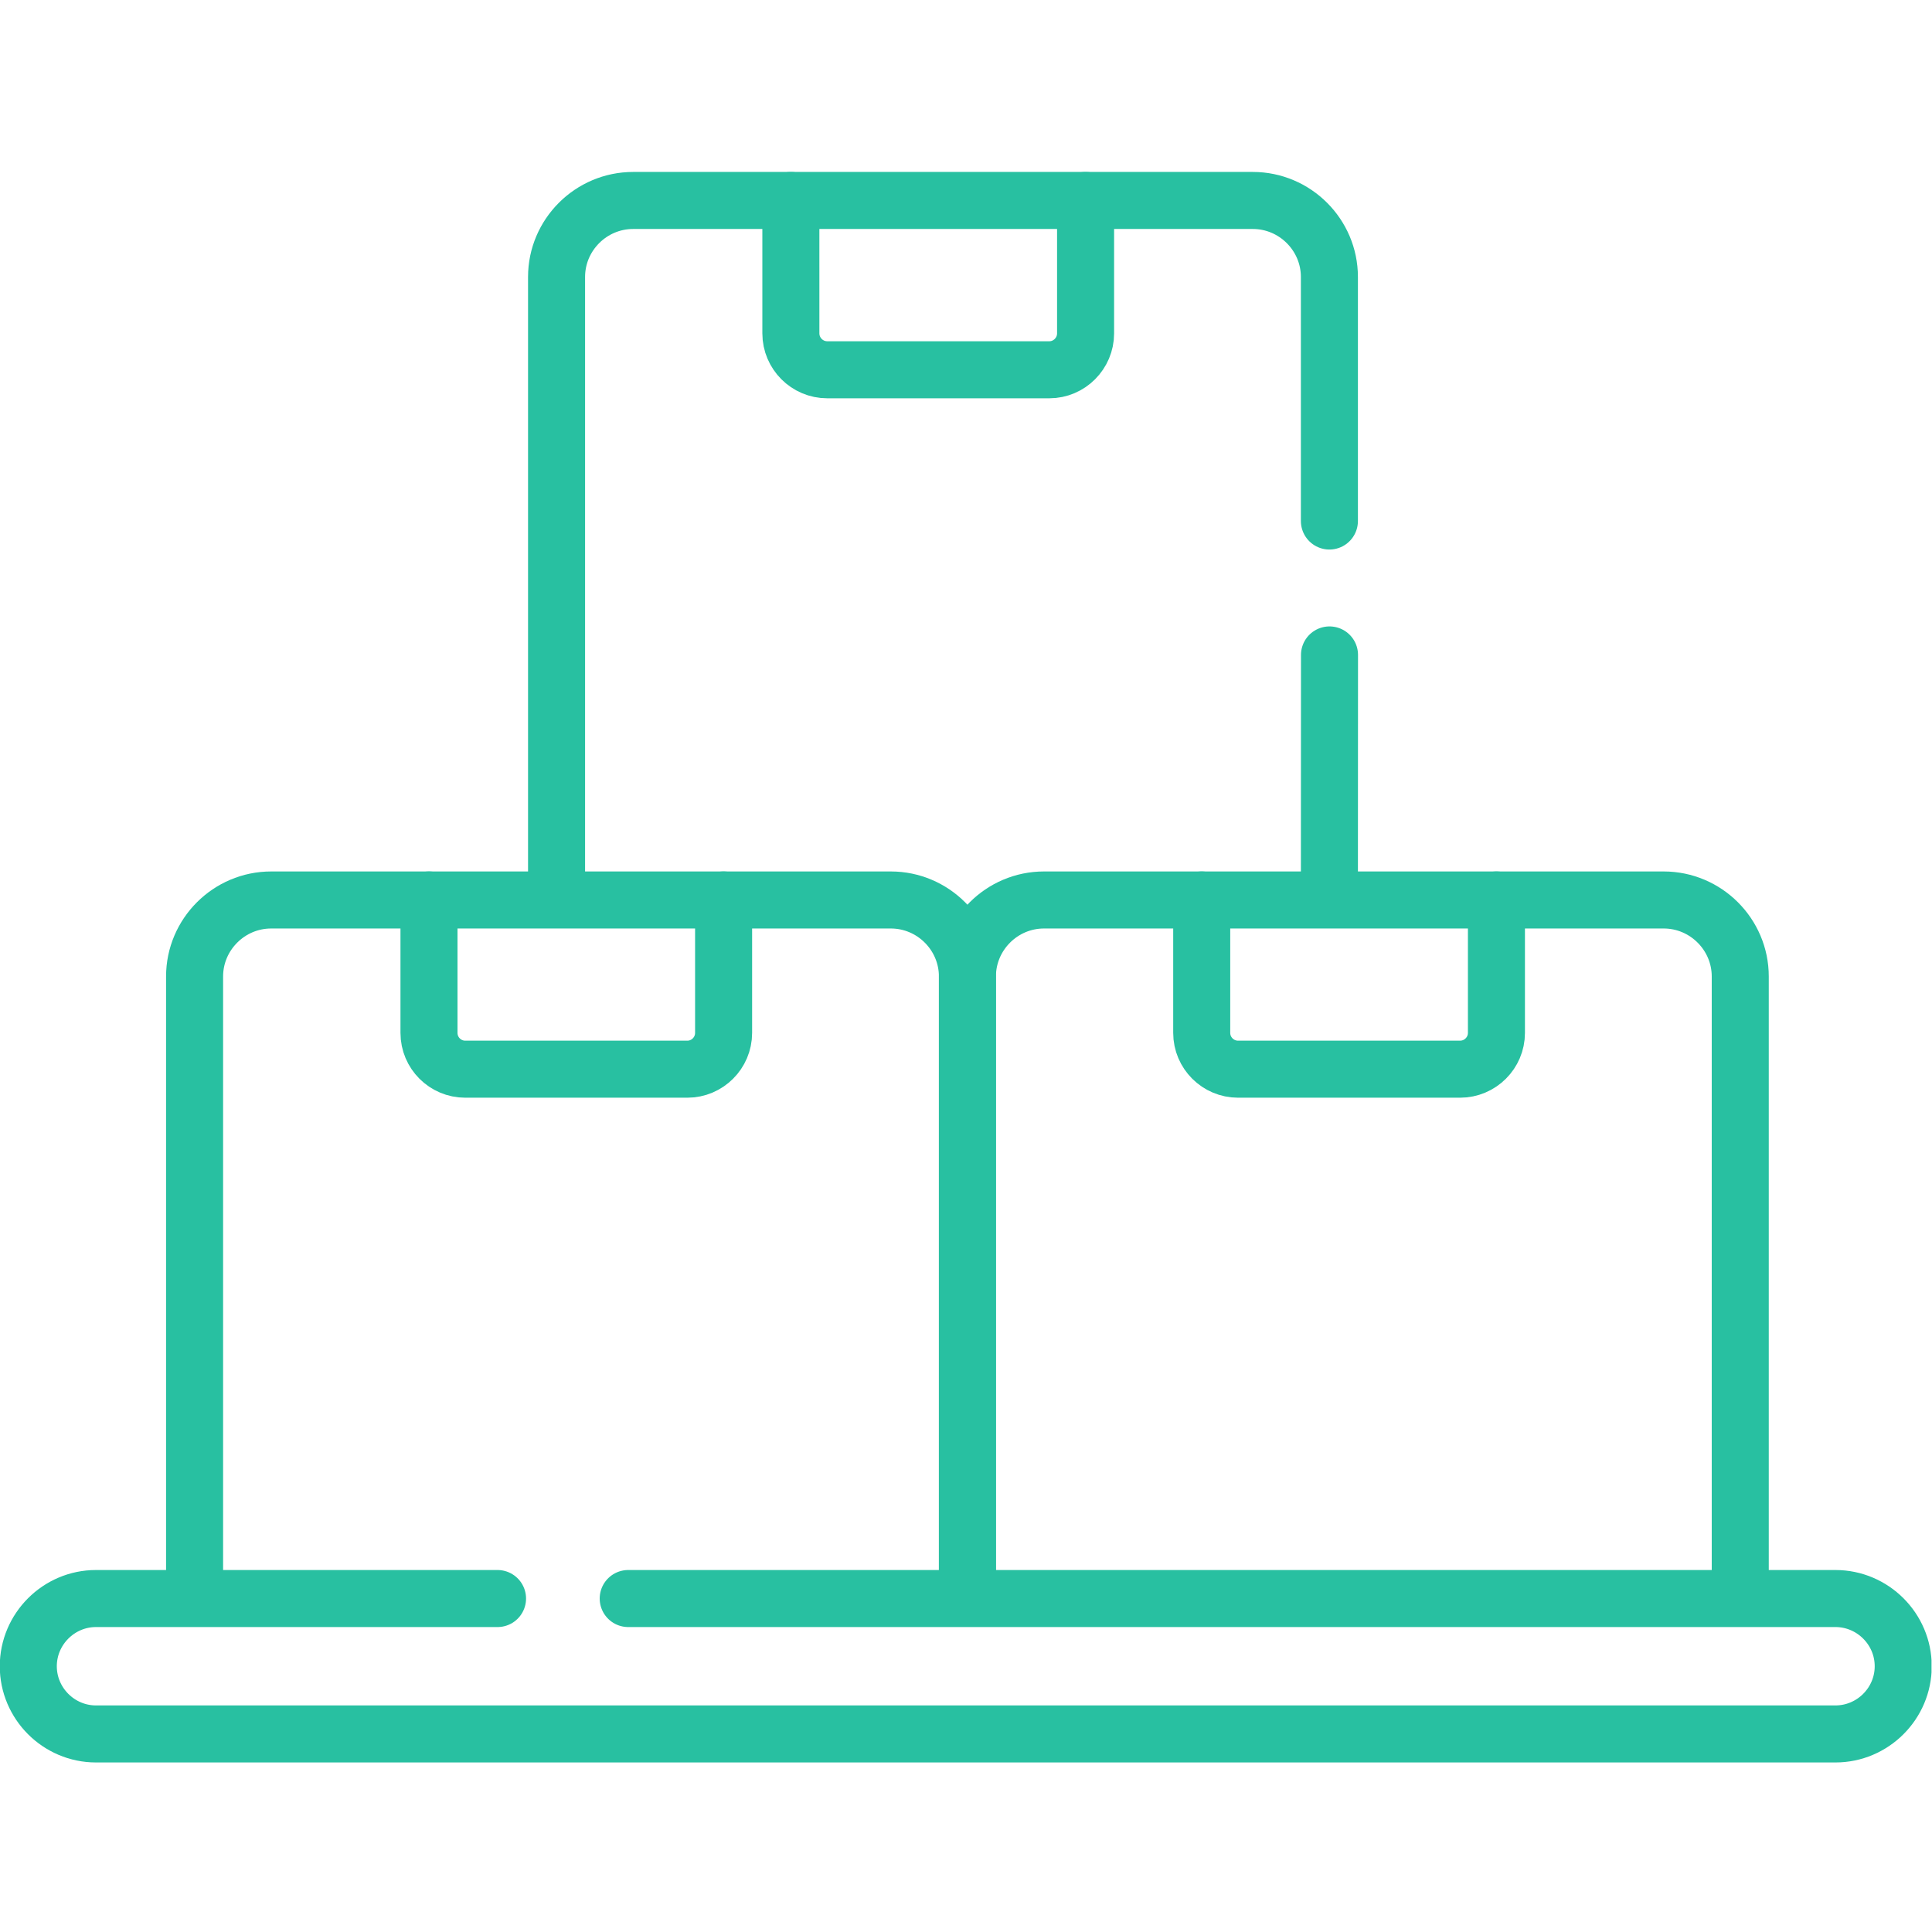 <svg xmlns="http://www.w3.org/2000/svg" xmlns:xlink="http://www.w3.org/1999/xlink" width="512" height="512" x="0" y="0" viewBox="0 0 682.667 682.667" style="enable-background:new 0 0 512 512" xml:space="preserve" class=""><g><defs><clipPath id="a" clipPathUnits="userSpaceOnUse"><path d="M0 512h512V0H0Z" fill="#28c0a1" opacity="1" data-original="#000000" class=""></path></clipPath></defs><g clip-path="url(#a)" transform="matrix(1.333 0 0 -1.333 0 682.667)"><path d="M0 0v-35.242c0-5.302-4.338-9.64-9.61-9.64h-58.875c-5.301 0-9.638 4.338-9.638 9.64V0" style="stroke-width:15.118;stroke-linecap:round;stroke-linejoin:round;stroke-miterlimit:10;stroke-dasharray:none;stroke-opacity:1" transform="translate(287.763 458.99)" fill="none" stroke="#28c0a1" stroke-width="15.118" stroke-linecap="round" stroke-linejoin="round" stroke-miterlimit="10" stroke-dasharray="none" stroke-opacity="" data-original="#000000" opacity="1" class=""></path><path d="m0 0-.028-64.445m-204.861 0v164.643c0 11.143 9.128 20.273 20.296 20.273h164.268c11.169 0 20.297-9.13 20.297-20.273v-64.7" style="stroke-width:15.118;stroke-linecap:round;stroke-linejoin:round;stroke-miterlimit:10;stroke-dasharray:none;stroke-opacity:1" transform="translate(352.42 338.52)" fill="none" stroke="#28c0a1" stroke-width="15.118" stroke-linecap="round" stroke-linejoin="round" stroke-miterlimit="10" stroke-dasharray="none" stroke-opacity="" data-original="#000000" opacity="1" class=""></path><path d="M0 0v-35.243c0-5.301-4.336-9.611-9.609-9.611h-58.875c-5.301 0-9.61 4.31-9.61 9.611V0" style="stroke-width:15.118;stroke-linecap:round;stroke-linejoin:round;stroke-miterlimit:10;stroke-dasharray:none;stroke-opacity:1" transform="translate(191.809 273.565)" fill="none" stroke="#28c0a1" stroke-width="15.118" stroke-linecap="round" stroke-linejoin="round" stroke-miterlimit="10" stroke-dasharray="none" stroke-opacity="" data-original="#000000" opacity="1" class=""></path><path d="M0 0v164.332c0 11.142 9.127 20.272 20.295 20.272h164.269c11.167 0 20.296-9.13 20.296-20.272V-.311" style="stroke-width:15.118;stroke-linecap:round;stroke-linejoin:round;stroke-miterlimit:10;stroke-dasharray:none;stroke-opacity:1" transform="translate(51.58 88.96)" fill="none" stroke="#28c0a1" stroke-width="15.118" stroke-linecap="round" stroke-linejoin="round" stroke-miterlimit="10" stroke-dasharray="none" stroke-opacity="" data-original="#000000" opacity="1" class=""></path><path d="M0 0v-35.243c0-5.301-4.336-9.611-9.637-9.611h-58.847c-5.302 0-9.638 4.31-9.638 9.611V0" style="stroke-width:15.118;stroke-linecap:round;stroke-linejoin:round;stroke-miterlimit:10;stroke-dasharray:none;stroke-opacity:1" transform="translate(396.669 273.565)" fill="none" stroke="#28c0a1" stroke-width="15.118" stroke-linecap="round" stroke-linejoin="round" stroke-miterlimit="10" stroke-dasharray="none" stroke-opacity="" data-original="#000000" opacity="1" class=""></path><path d="M0 0v164.643c0 11.142 9.127 20.272 20.296 20.272h164.268c11.168 0 20.296-9.13 20.296-20.272V0" style="stroke-width:15.118;stroke-linecap:round;stroke-linejoin:round;stroke-miterlimit:10;stroke-dasharray:none;stroke-opacity:1" transform="translate(256.44 88.65)" fill="none" stroke="#28c0a1" stroke-width="15.118" stroke-linecap="round" stroke-linejoin="round" stroke-miterlimit="10" stroke-dasharray="none" stroke-opacity="" data-original="#000000" opacity="1" class=""></path><path d="M0 0h320.004c9.892 0 17.972-8.08 17.972-17.947 0-9.866-8.08-17.947-17.972-17.947h-461.085c-9.865 0-17.943 8.081-17.943 17.947C-159.024-8.08-150.946 0-141.081 0H-34.64" style="stroke-width:15.118;stroke-linecap:round;stroke-linejoin:round;stroke-miterlimit:10;stroke-dasharray:none;stroke-opacity:1" transform="translate(166.524 88.394)" fill="none" stroke="#28c0a1" stroke-width="15.118" stroke-linecap="round" stroke-linejoin="round" stroke-miterlimit="10" stroke-dasharray="none" stroke-opacity="" data-original="#000000" opacity="1" class=""></path></g></g></svg>